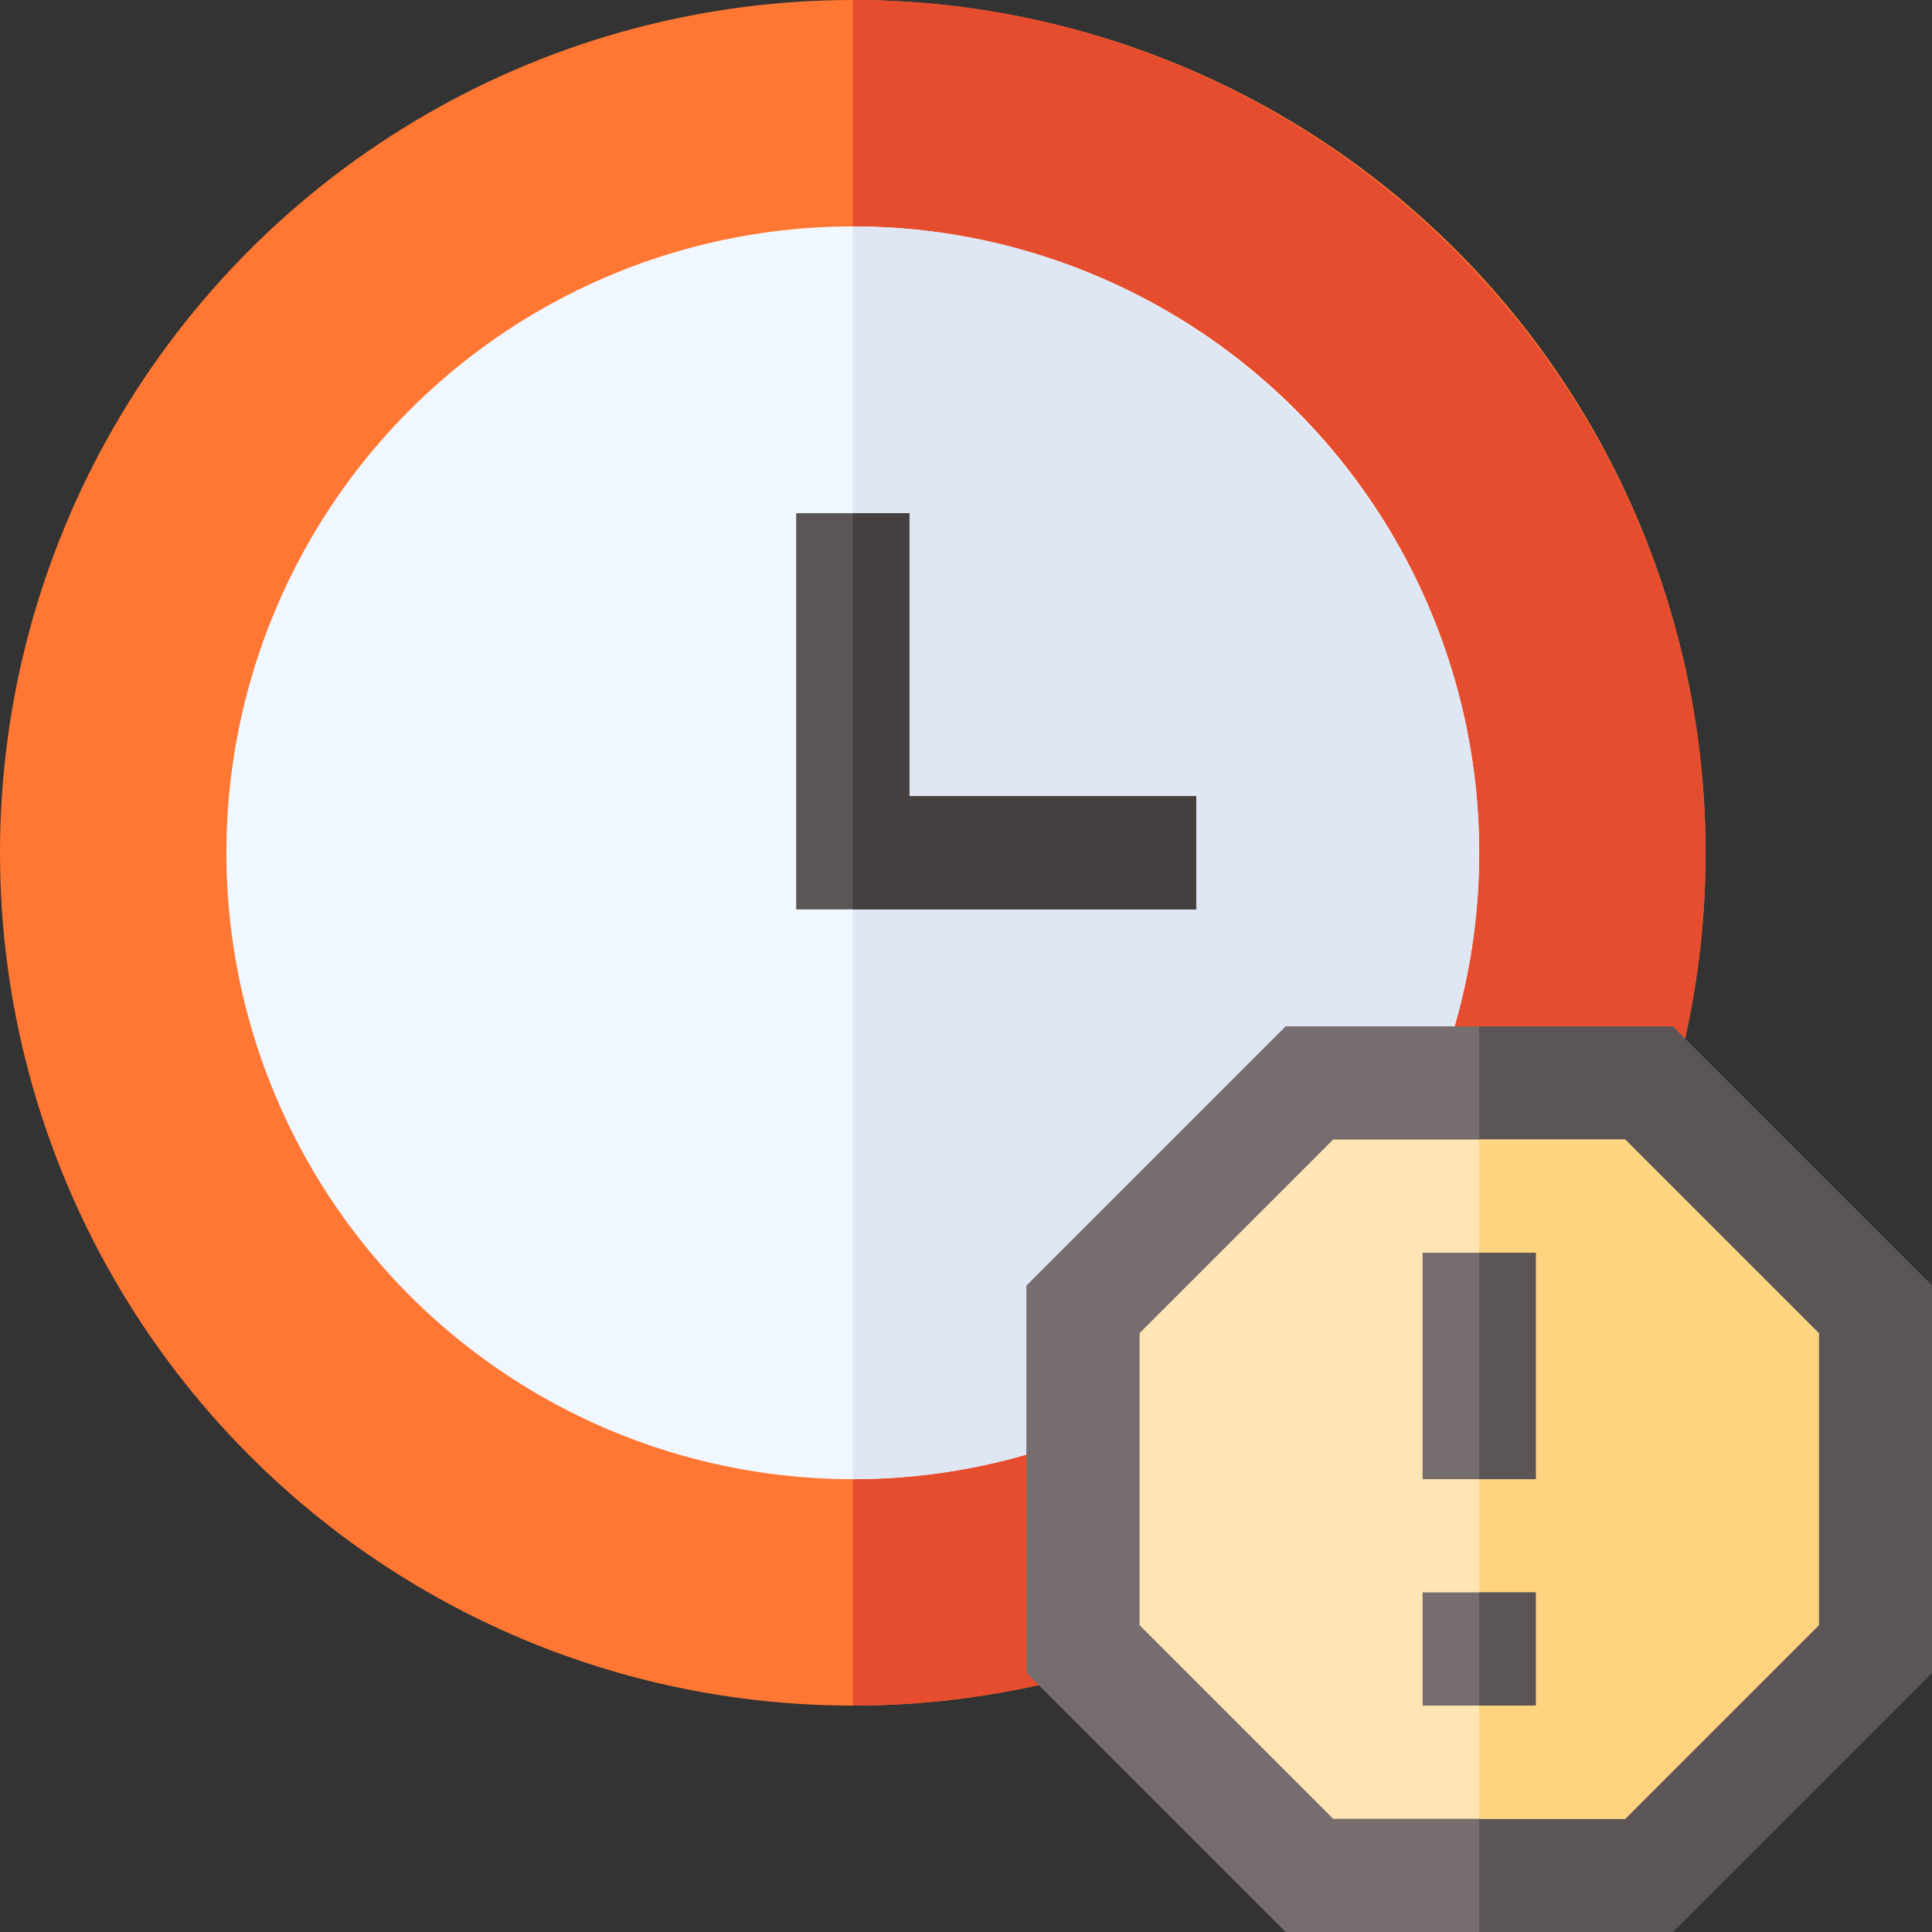 <svg id="Capa_1" enable-background="new 0 0 512 512" height="512" viewBox="0 0 512 512" width="512" xmlns="http://www.w3.org/2000/svg"><rect x="0" y="0" width="512" height="512" fill="#333333" stroke="none"/><g><circle cx="226" cy="226" fill="#f73" r="226"/><path d="m452 226c0 124.2-101.8 226-226 226v-452c124.2 0 226 101.8 226 226z" fill="#e64d2e"/><circle cx="226" cy="226" fill="#f0f7ff" r="166"/><path d="m392 226c0 91.199-74.801 166-166 166v-332c91.199 0 166 74.799 166 166z" fill="#dfe7f4"/><path d="m317 211v30h-106v-105h30v75z" fill="#5b5555"/><path d="m317 211v30h-91v-105h15v75z" fill="#463f3f"/><path d="m443.301 272h-102.602l-68.699 68.699v102.599l68.699 68.702h102.601l68.7-68.701v-102.6z" fill="#766e6e"/><path d="m512 340.699v102.6l-68.699 68.701h-51.301v-240h51.301z" fill="#5b5555"/><path d="m430.699 302h-77.399l-51.3 51.299v77.401l51.301 51.3h77.399l51.3-51.301v-77.401z" fill="#ffe5b3"/><path d="m482 353.299v77.4l-51.301 51.301h-38.699v-180h38.699z" fill="#ffd480"/><path d="m377 422h30v30h-30z" fill="#766e6e"/><path d="m377 332h30v60h-30z" fill="#766e6e"/><g fill="#5b5555"><path d="m392 332h15v60h-15z"/><path d="m392 422h15v30h-15z"/></g></g></svg>